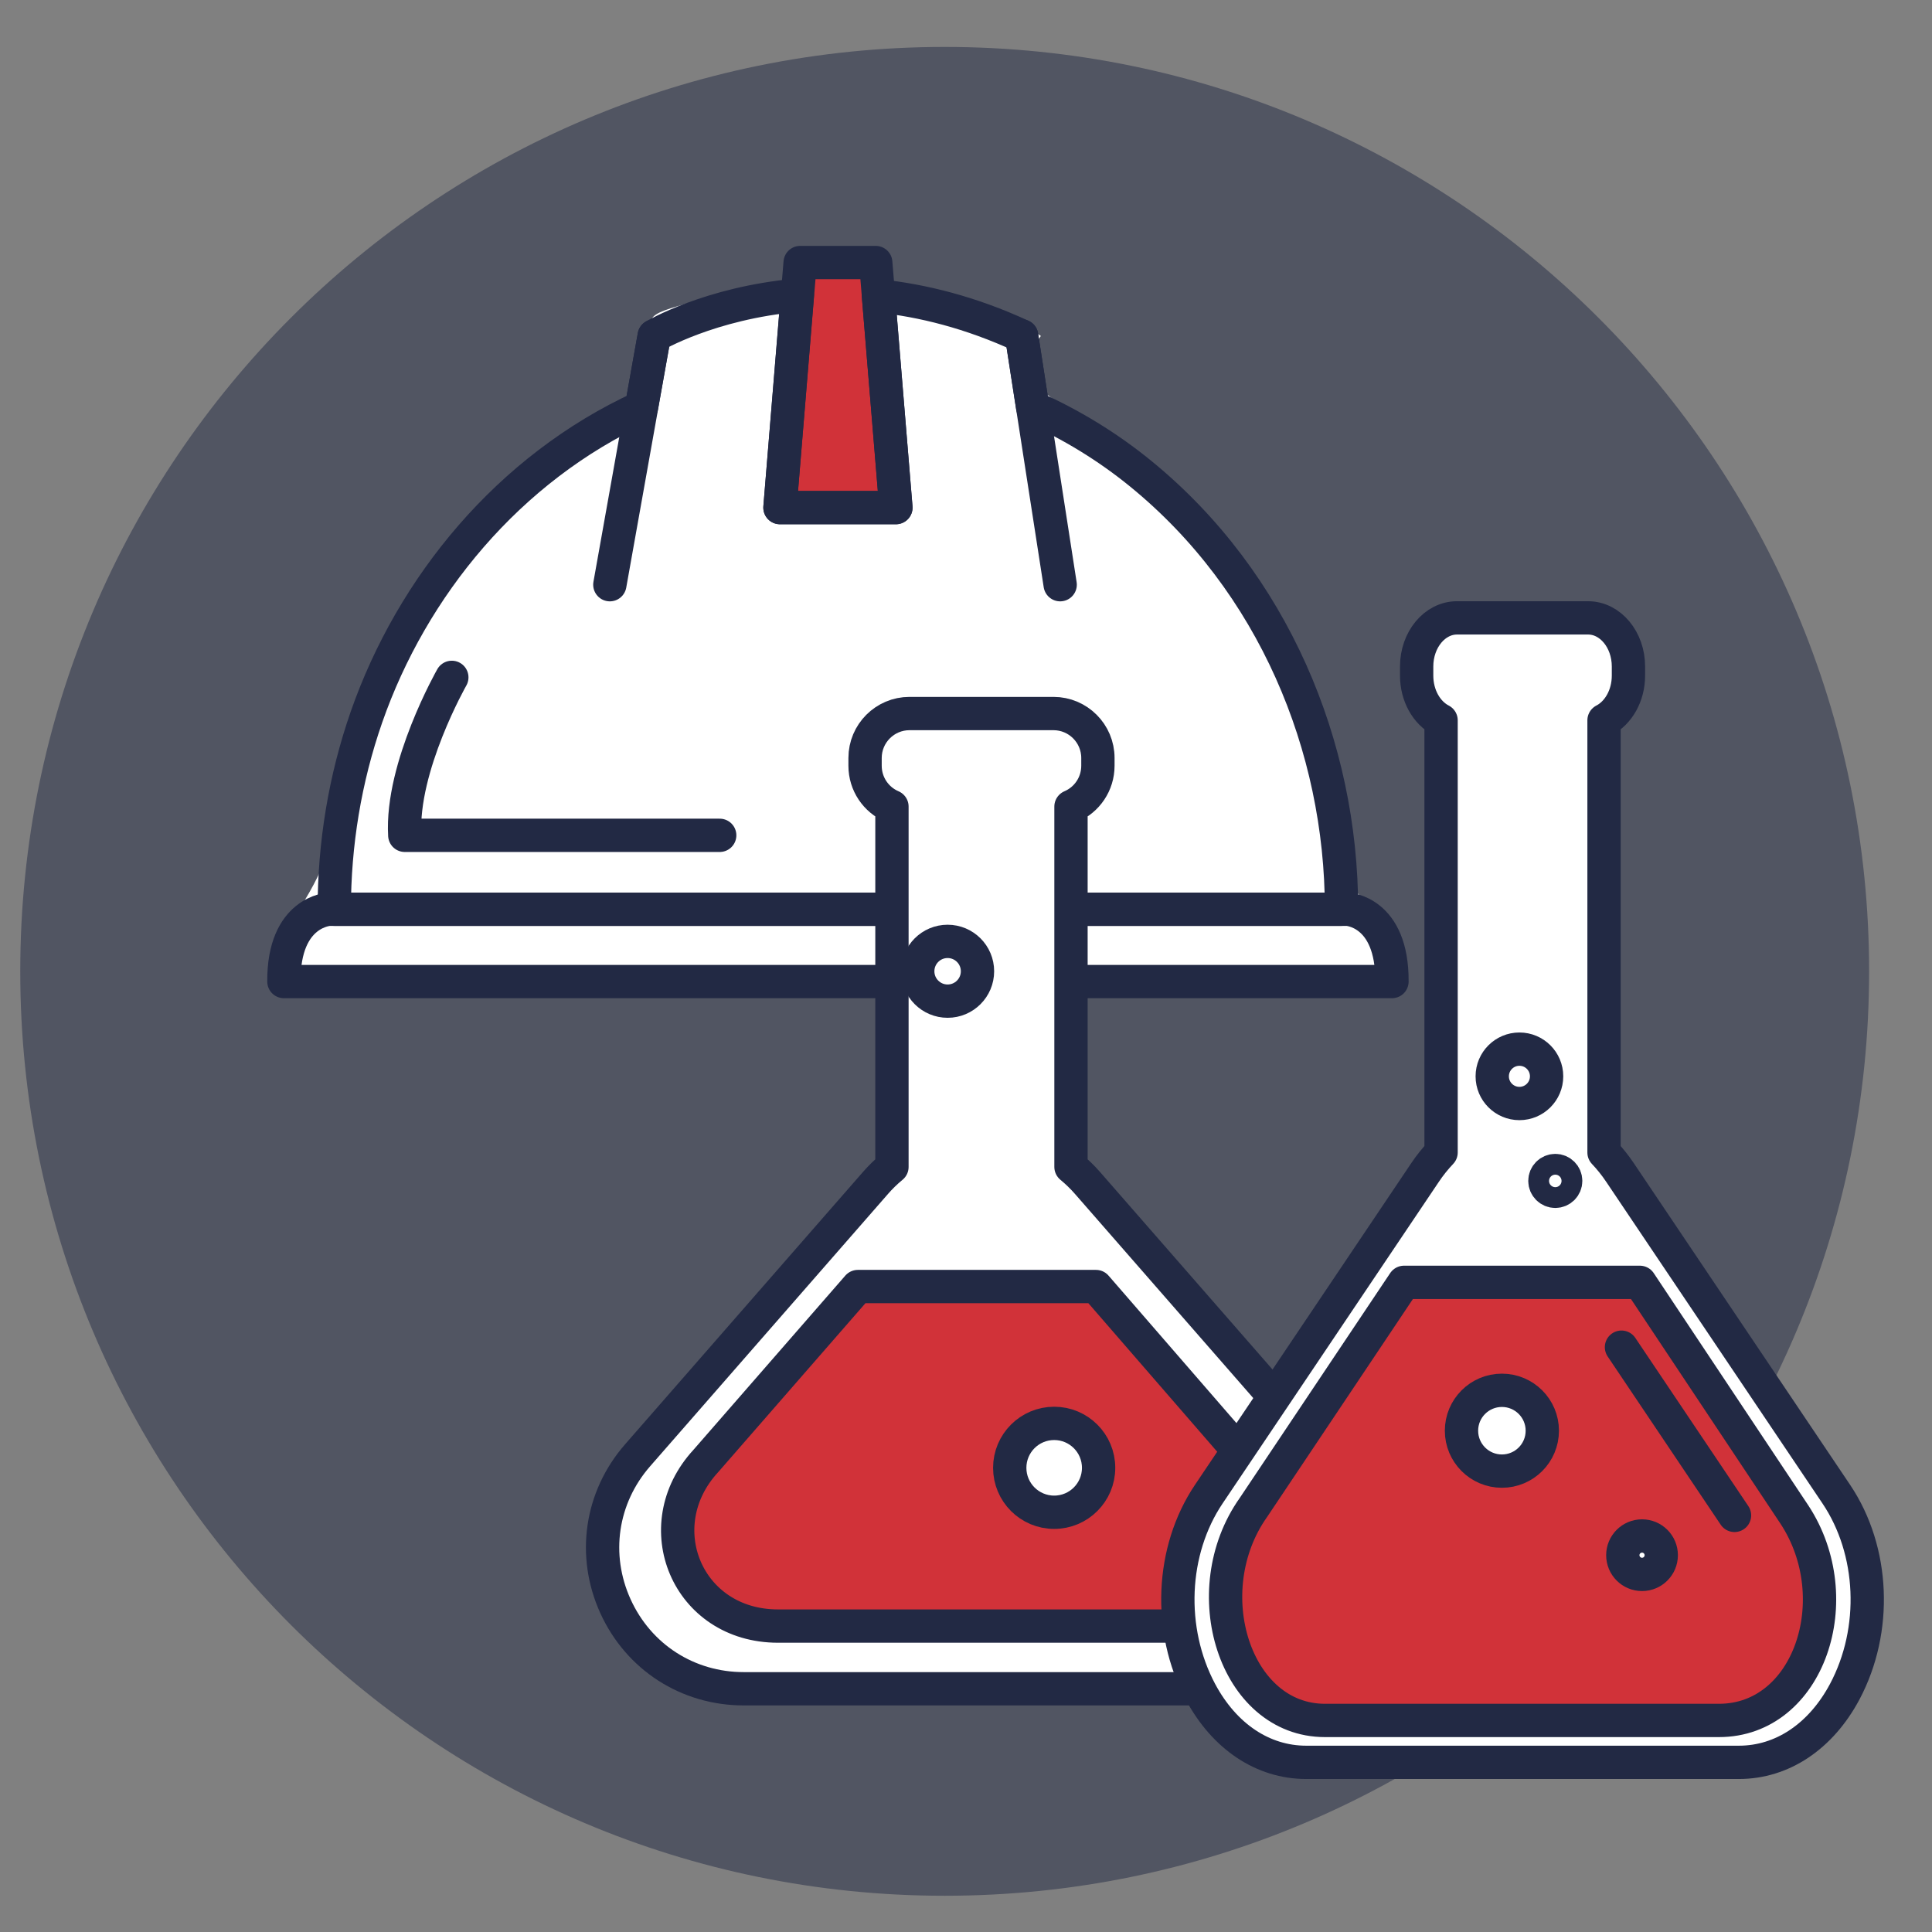<?xml version="1.0" encoding="utf-8"?>
<!-- Generator: Adobe Illustrator 16.0.0, SVG Export Plug-In . SVG Version: 6.00 Build 0)  -->
<!DOCTYPE svg PUBLIC "-//W3C//DTD SVG 1.1//EN" "http://www.w3.org/Graphics/SVG/1.1/DTD/svg11.dtd">
<svg version="1.1" id="Layer_1" xmlns="http://www.w3.org/2000/svg" xmlns:xlink="http://www.w3.org/1999/xlink" x="0px" y="0px"
	 width="58px" height="58px" viewBox="0 0 58 58" enable-background="new 0 0 58 58" xml:space="preserve">
<rect x="0" y="0" width="58" height="58" fill="#808080" stroke="none"/>
<g opacity="0.5">
	<g>
		<defs>
			<rect id="SVGID_205_" x="0.608" y="1.406" width="55.504" height="55.51"/>
		</defs>
		<clipPath id="SVGID_2_">
			<use xlink:href="#SVGID_205_"  overflow="visible"/>
		</clipPath>
		<path clip-path="url(#SVGID_2_)" fill="#222944" d="M56.112,29.16c0,15.327-12.426,27.752-27.752,27.752
			c-15.329,0-27.752-12.425-27.752-27.752c0-15.326,12.423-27.751,27.752-27.751C43.687,1.409,56.112,13.833,56.112,29.16"/>
	</g>
</g>
<path fill="#FFFFFF" d="M10.644,22.707c0.929-3.351,2.25-5.925,4.922-8.043c2.929-2.322,4.802-2.499,4.075-4.578
	c-0.235-0.669-0.235-0.669,1.966-1.223c2.201-0.554,2.455-0.286,2.414-0.98s-0.717-0.116,1.136,0
	c1.853,0.116,0.754,0.401,2.028,0.98c1.272,0.578,2.447,0.041,4.063,1.223c0,0-1.008,1.244,0.729,2.104
	c1.736,0.861,4.889,3.053,6.855,8.146c1.968,5.093,0.599,5.603,2.493,6.961c1.514,1.086,0.462,2.171-1.978,2.171H10.036
	c-1.513,0-1.978-0.679-1.052-2.171S9.875,25.475,10.644,22.707"/>
<polygon fill="#D13239" points="26.896,15.239 26.29,7.882 25.155,7.882 24.021,7.882 23.415,15.239 "/>
<polygon fill="none" stroke="#222944" stroke-linecap="round" stroke-linejoin="round" stroke-miterlimit="10" points="
	26.896,15.239 26.29,7.882 25.155,7.882 24.021,7.882 23.415,15.239 "/>
<path fill="none" stroke="#222944" stroke-linecap="round" stroke-linejoin="round" stroke-miterlimit="10" d="M40.273,27.296
	c0-4.876-2.044-9.829-6.033-13.079c-0.987-0.805-2.079-1.471-3.238-1.989l-0.332-2.143c-1.535-0.708-2.983-1.066-4.298-1.203
	l0.523,6.356h-3.48l0.522-6.376c-2.632,0.235-4.298,1.223-4.298,1.223l-0.383,2.144c-3.99,1.833-6.889,5.381-8.254,9.296
	c-0.648,1.86-0.967,3.816-0.967,5.771H40.273"/>
<line fill="none" stroke="#222944" stroke-linecap="round" stroke-linejoin="round" stroke-miterlimit="10" x1="30.67" y1="10.085" x2="31.827" y2="17.553"/>
<line fill="none" stroke="#222944" stroke-linecap="round" stroke-linejoin="round" stroke-miterlimit="10" x1="18.308" y1="17.553" x2="19.641" y2="10.085"/>
<path fill="none" stroke="#222944" stroke-linecap="round" stroke-linejoin="round" stroke-miterlimit="10" d="M13.564,20.335
	c0,0-1.532,2.69-1.412,4.742h9.454"/>
<path fill="none" stroke="#222944" stroke-linecap="round" stroke-linejoin="round" stroke-miterlimit="10" d="M40.445,27.296
	H25.156H9.887c0,0-1.377,0.051-1.364,2.171h16.634h16.631C41.801,27.348,40.445,27.296,40.445,27.296z"/>
<path fill="#FFFFFF" d="M36.605,50.698H22.326c-1.68,0-3.155-0.95-3.85-2.479c-0.694-1.529-0.44-3.265,0.665-4.53l7.14-8.174
	c0.152-0.175,0.318-0.336,0.496-0.483V24.214c-0.479-0.205-0.807-0.679-0.807-1.226v-0.233c0-0.736,0.598-1.334,1.333-1.334h4.324
	c0.735,0,1.333,0.598,1.333,1.334v0.233c0,0.547-0.328,1.021-0.808,1.226v10.818c0.178,0.147,0.344,0.308,0.497,0.483l7.139,8.174
	c1.105,1.265,1.36,3.001,0.665,4.53C39.761,49.748,38.285,50.698,36.605,50.698"/>
<path fill="none" stroke="#222944" stroke-linecap="round" stroke-linejoin="round" stroke-miterlimit="10" d="M36.605,50.698
	H22.326c-1.68,0-3.155-0.95-3.85-2.479c-0.694-1.529-0.44-3.265,0.665-4.53l7.14-8.174c0.152-0.175,0.318-0.336,0.496-0.483V24.214
	c-0.479-0.205-0.807-0.679-0.807-1.226v-0.233c0-0.736,0.598-1.334,1.333-1.334h4.324c0.735,0,1.333,0.598,1.333,1.334v0.233
	c0,0.547-0.328,1.021-0.808,1.226v10.818c0.178,0.147,0.344,0.308,0.497,0.483l7.139,8.174c1.105,1.265,1.36,3.001,0.665,4.53
	C39.761,49.748,38.285,50.698,36.605,50.698z"/>
<path fill="#D13239" d="M37.594,44.033l-4.692-5.41h-7.148l-4.566,5.238c-1.796,1.949-0.562,4.955,2.168,4.955h11.946
	C38.03,48.816,39.257,45.987,37.594,44.033"/>
<path fill="none" stroke="#222944" stroke-linecap="round" stroke-linejoin="round" stroke-miterlimit="10" d="M37.594,44.033
	l-4.692-5.41h-7.148l-4.566,5.238c-1.796,1.949-0.562,4.955,2.168,4.955h11.946C38.03,48.816,39.257,45.987,37.594,44.033z"/>
<path fill="#FFFFFF" d="M30.313,44.065c0-0.737,0.597-1.334,1.334-1.334c0.735,0,1.334,0.597,1.334,1.334
	c0,0.737-0.599,1.334-1.334,1.334C30.91,45.4,30.313,44.803,30.313,44.065"/>
<circle fill="none" stroke="#222944" stroke-linecap="round" stroke-linejoin="round" stroke-miterlimit="10" cx="31.647" cy="44.065" r="1.334"/>
<circle fill="none" stroke="#222944" stroke-linecap="round" stroke-linejoin="round" stroke-miterlimit="10" cx="28.448" cy="29.158" r="0.897"/>
<path fill="#FFFFFF" d="M52.202,52.907H39.214c-1.301,0-2.459-0.774-3.178-2.122c-0.986-1.854-0.886-4.236,0.252-5.929l6.493-9.657
	c0.146-0.218,0.309-0.42,0.481-0.601V21.625c-0.436-0.225-0.733-0.745-0.733-1.342v-0.276c0-0.804,0.543-1.458,1.211-1.458h3.935
	c0.669,0,1.212,0.655,1.212,1.458v0.276c0,0.598-0.299,1.117-0.733,1.342v12.974c0.172,0.181,0.334,0.383,0.48,0.601l6.494,9.657
	c1.138,1.693,1.238,4.075,0.252,5.929C54.661,52.133,53.502,52.907,52.202,52.907"/>
<path fill="none" stroke="#222944" stroke-linecap="round" stroke-linejoin="round" stroke-miterlimit="10" d="M52.202,52.907
	H39.214c-1.301,0-2.459-0.774-3.178-2.122c-0.986-1.854-0.886-4.236,0.252-5.929l6.493-9.657c0.146-0.218,0.309-0.42,0.481-0.601
	V21.625c-0.436-0.225-0.733-0.745-0.733-1.342v-0.276c0-0.804,0.543-1.458,1.211-1.458h3.935c0.669,0,1.212,0.655,1.212,1.458v0.276
	c0,0.598-0.299,1.117-0.733,1.342v12.974c0.172,0.181,0.334,0.383,0.48,0.601l6.494,9.657c1.138,1.693,1.238,4.075,0.252,5.929
	C54.661,52.133,53.502,52.907,52.202,52.907z"/>
<path fill="#D13239" d="M53.876,45.478l-4.646-6.981h-7.08l-4.522,6.759c-1.778,2.514-0.556,6.393,2.147,6.393h11.83
	C54.309,51.649,55.523,48,53.876,45.478"/>
<path fill="none" stroke="#222944" stroke-linecap="round" stroke-linejoin="round" stroke-miterlimit="10" d="M53.876,45.478
	l-4.646-6.981h-7.08l-4.522,6.759c-1.778,2.514-0.556,6.393,2.147,6.393h11.83C54.309,51.649,55.523,48,53.876,45.478z"/>
<path fill="#FFFFFF" d="M43.875,42.951c0-0.67,0.542-1.213,1.213-1.213c0.669,0,1.213,0.543,1.213,1.213s-0.544,1.213-1.213,1.213
	C44.417,44.164,43.875,43.621,43.875,42.951"/>
<circle fill="none" stroke="#222944" stroke-linecap="round" stroke-linejoin="round" stroke-miterlimit="10" cx="45.088" cy="42.951" r="1.213"/>
<circle fill="none" stroke="#222944" stroke-linecap="round" stroke-linejoin="round" stroke-miterlimit="10" cx="46.691" cy="35.452" r="0.312"/>
<circle fill="none" stroke="#222944" stroke-linecap="round" stroke-linejoin="round" stroke-miterlimit="10" cx="45.614" cy="32.312" r="0.816"/>
<line fill="#FFFFFF" x1="48.678" y1="40.443" x2="52.071" y2="45.493"/>
<line fill="none" stroke="#222944" stroke-linecap="round" stroke-linejoin="round" stroke-miterlimit="10" x1="48.678" y1="40.443" x2="52.071" y2="45.493"/>
<path fill="#FFFFFF" d="M48.719,46.688c0-0.318,0.258-0.577,0.577-0.577c0.317,0,0.576,0.258,0.576,0.577s-0.259,0.577-0.576,0.577
	C48.977,47.264,48.719,47.006,48.719,46.688"/>
<circle fill="none" stroke="#222944" stroke-linecap="round" stroke-linejoin="round" stroke-miterlimit="10" cx="49.295" cy="46.688" r="0.577"/>
</svg>
